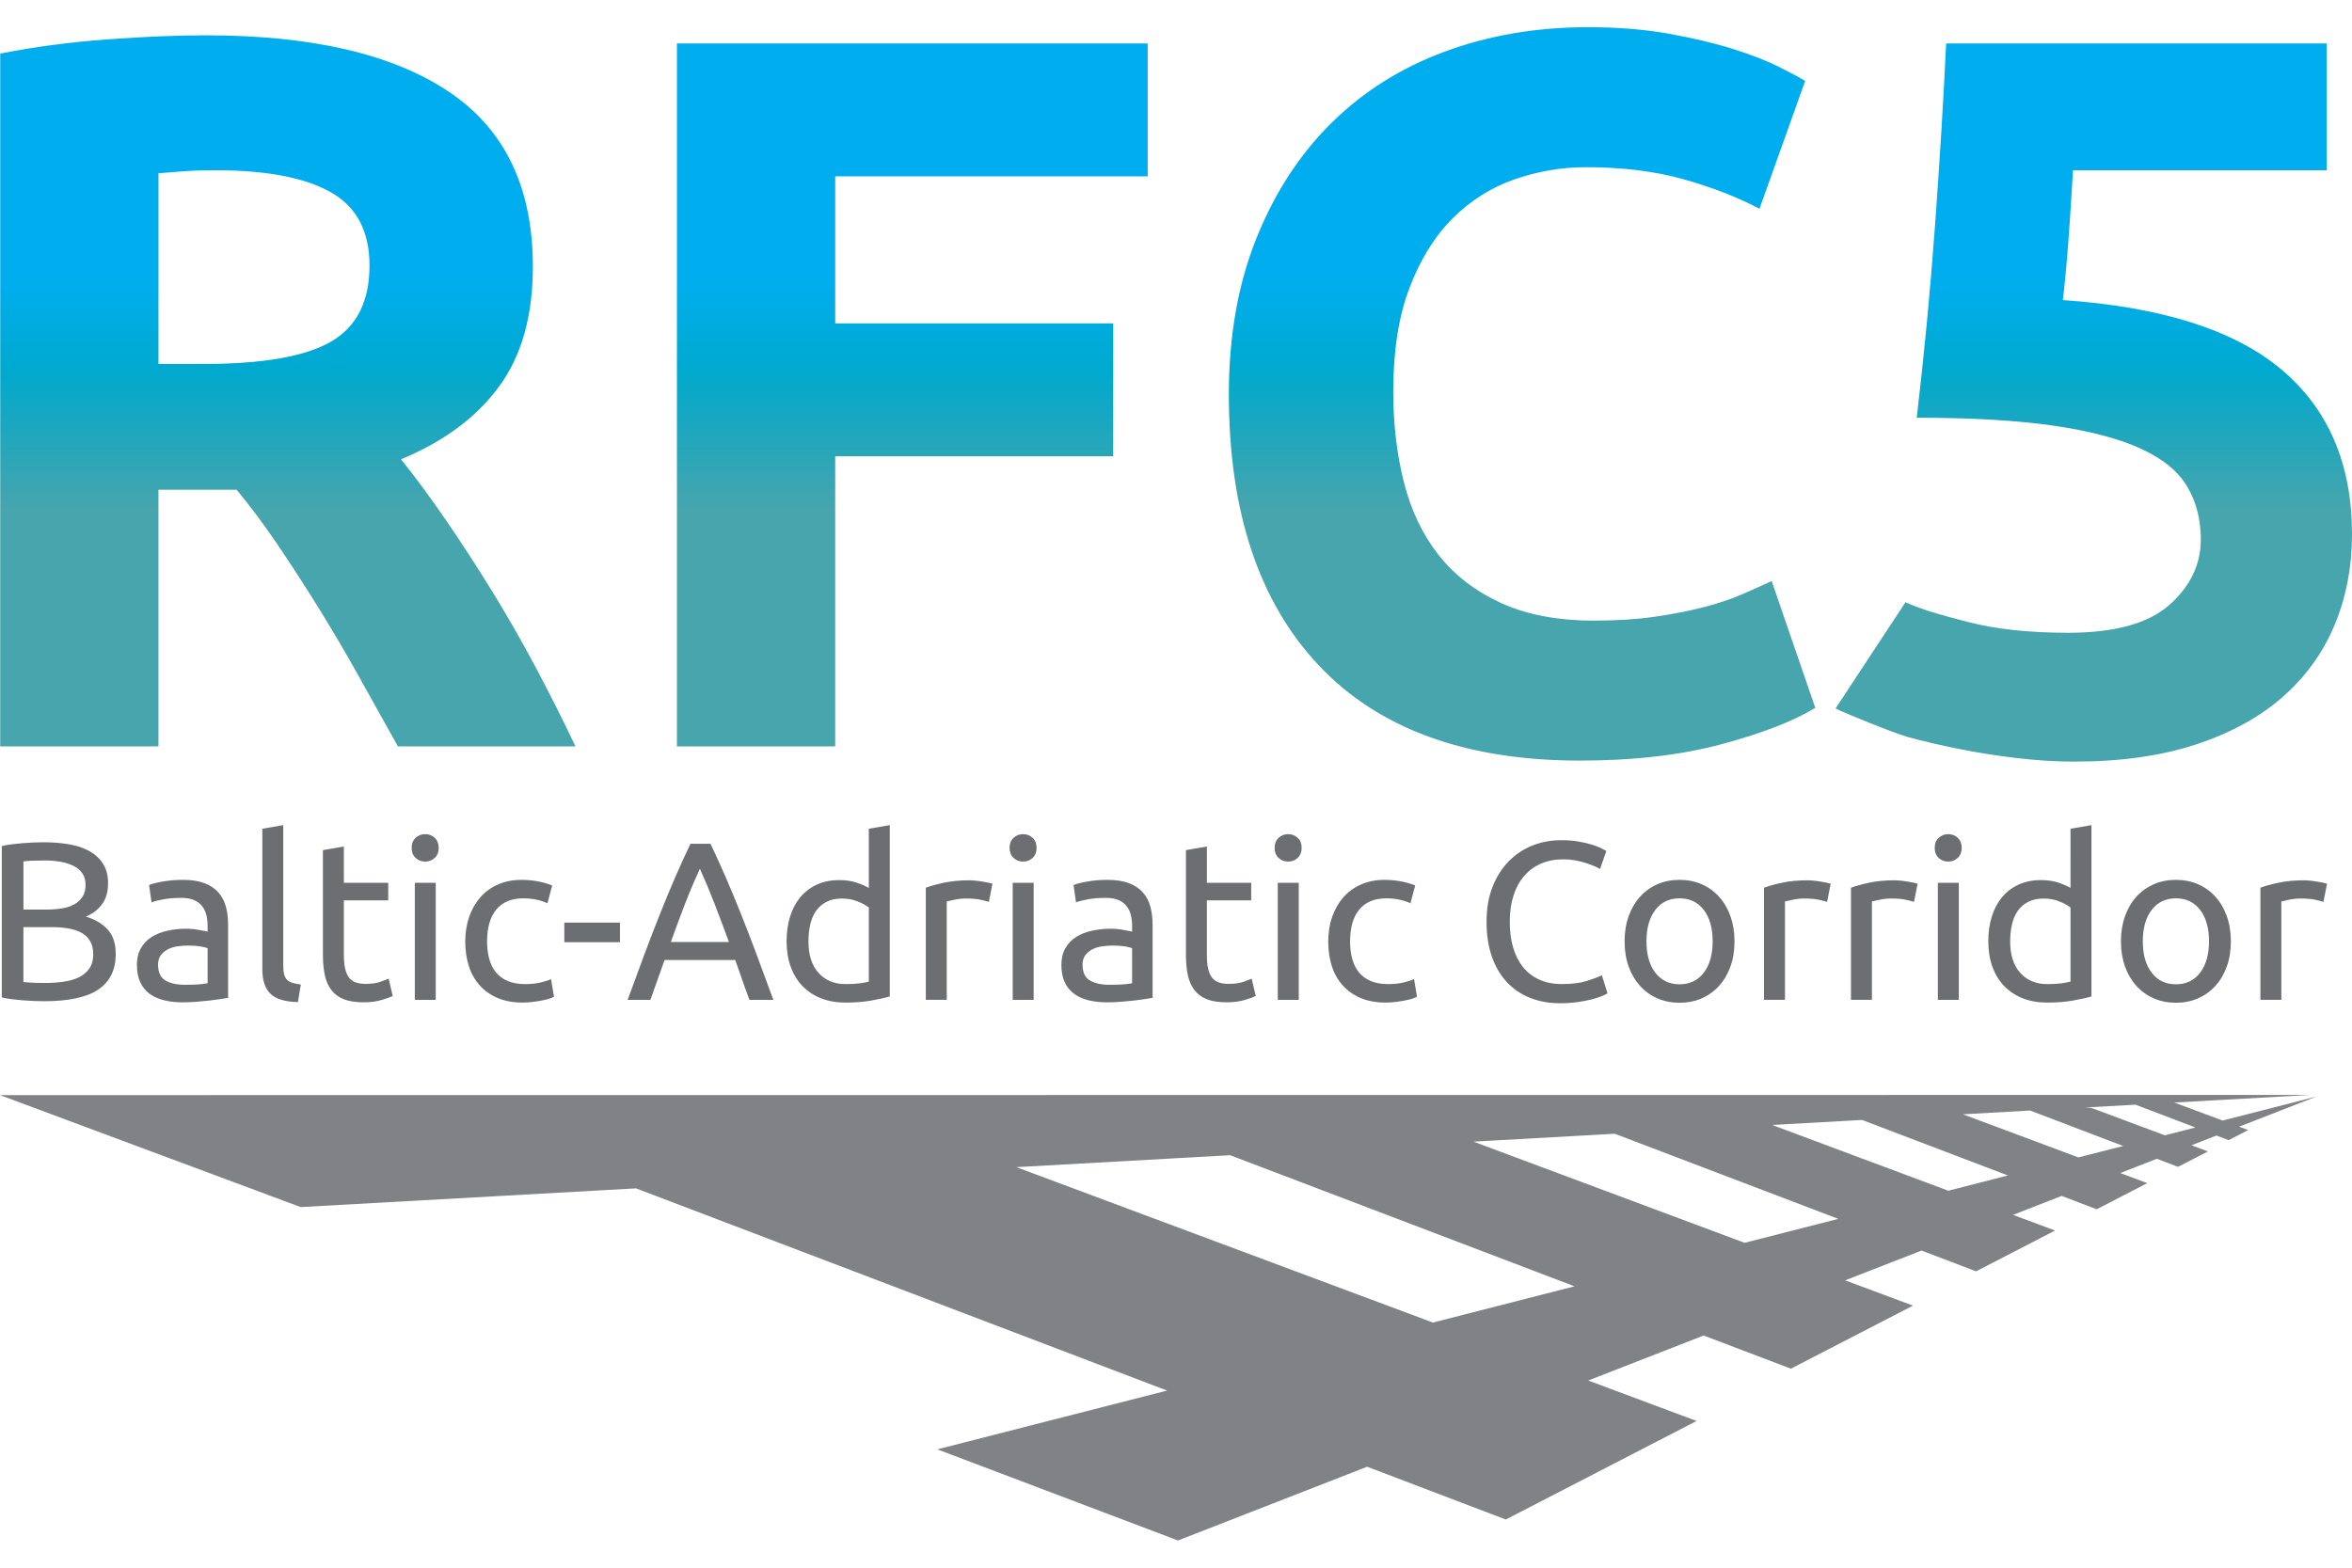 <?xml version="1.0" encoding="utf-8"?>
<!-- Generator: Adobe Illustrator 16.0.0, SVG Export Plug-In . SVG Version: 6.00 Build 0)  -->
<!DOCTYPE svg PUBLIC "-//W3C//DTD SVG 1.1//EN" "http://www.w3.org/Graphics/SVG/1.1/DTD/svg11.dtd">
<svg version="1.1" id="Layer_1" xmlns="http://www.w3.org/2000/svg" xmlns:xlink="http://www.w3.org/1999/xlink" x="0px" y="0px"
	 width="150px" height="100px" viewBox="0 0 150 100" enable-background="new 0 0 150 100" xml:space="preserve">
<linearGradient id="SVGID_1_" gradientUnits="userSpaceOnUse" x1="75.006" y1="17.841" x2="75.006" y2="32.471">
	<stop  offset="0" style="stop-color:#00AEEF"/>
	<stop  offset="0.4" style="stop-color:#00A9CE"/>
	<stop  offset="0.796" style="stop-color:#2EA6B7"/>
	<stop  offset="1" style="stop-color:#47A5AE"/>
</linearGradient>
<path fill="url(#SVGID_1_)" d="M13.148,2.253c6.729,0,11.884,1.197,15.465,3.591c3.58,2.394,5.371,6.115,5.371,11.161
	c0,3.149-0.723,5.705-2.168,7.667c-1.445,1.963-3.525,3.505-6.243,4.626c0.905,1.122,1.854,2.405,2.847,3.851
	c0.992,1.444,1.974,2.955,2.944,4.529c0.971,1.575,1.909,3.214,2.815,4.917c0.905,1.704,1.747,3.375,2.523,5.015H25.377
	c-0.82-1.466-1.65-2.955-2.491-4.464c-0.841-1.51-1.705-2.976-2.588-4.4c-0.885-1.424-1.759-2.771-2.621-4.044
	c-0.863-1.272-1.726-2.427-2.588-3.462h-4.983v16.37H0.014V3.417C2.213,2.986,4.488,2.684,6.84,2.512
	C9.19,2.339,11.293,2.253,13.148,2.253L13.148,2.253z M13.73,10.859c-0.733,0-1.39,0.021-1.973,0.064
	c-0.582,0.043-1.132,0.086-1.65,0.129v12.165h2.847c3.797,0,6.514-0.475,8.153-1.423c1.64-0.949,2.459-2.567,2.459-4.854
	c0-2.2-0.831-3.764-2.492-4.69C19.414,11.322,16.966,10.859,13.73,10.859L13.73,10.859z M43.171,47.611V2.77h30.023v8.477H53.265
	v9.382h17.729v8.476H53.265v18.505H43.171L43.171,47.611z M100.759,48.517c-7.29,0-12.844-2.027-16.661-6.083
	c-3.817-4.054-5.727-9.813-5.727-17.276c0-3.709,0.582-7.02,1.746-9.932c1.165-2.912,2.762-5.371,4.789-7.376
	c2.027-2.005,4.442-3.526,7.247-4.562c2.804-1.035,5.845-1.553,9.123-1.553c1.897,0,3.624,0.141,5.177,0.421s2.911,0.604,4.076,0.97
	c1.164,0.367,2.135,0.745,2.912,1.133c0.776,0.388,1.337,0.69,1.683,0.906l-2.913,8.153c-1.379-0.733-2.987-1.358-4.819-1.876
	c-1.834-0.518-3.915-0.777-6.244-0.777c-1.553,0-3.074,0.259-4.562,0.777c-1.488,0.518-2.805,1.348-3.947,2.491
	c-1.144,1.143-2.061,2.62-2.75,4.433c-0.69,1.812-1.035,4.011-1.035,6.599c0,2.071,0.226,4.001,0.679,5.792
	c0.453,1.79,1.187,3.333,2.201,4.626c1.013,1.294,2.34,2.319,3.979,3.073c1.639,0.755,3.624,1.132,5.953,1.132
	c1.466,0,2.782-0.086,3.946-0.259c1.165-0.172,2.2-0.377,3.106-0.615c0.905-0.237,1.704-0.506,2.394-0.809
	c0.69-0.302,1.316-0.583,1.877-0.841l2.782,8.088c-1.423,0.863-3.43,1.639-6.018,2.33C107.165,48.172,104.166,48.517,100.759,48.517
	L100.759,48.517z M140.358,34.412c0-1.251-0.28-2.362-0.842-3.333c-0.56-0.971-1.53-1.78-2.911-2.427s-3.235-1.143-5.564-1.488
	c-2.329-0.345-5.263-0.518-8.8-0.518c0.475-4.012,0.862-8.088,1.164-12.229c0.303-4.142,0.54-8.023,0.712-11.647h24.265v8.089
	h-16.176c-0.087,1.553-0.184,3.052-0.292,4.497c-0.107,1.445-0.226,2.707-0.355,3.786c6.298,0.431,10.945,1.909,13.943,4.432
	S150,29.602,150,34.088c0,2.07-0.367,3.99-1.101,5.758s-1.833,3.3-3.3,4.594s-3.311,2.308-5.532,3.042s-4.82,1.1-7.797,1.1
	c-1.165,0-2.384-0.076-3.656-0.227c-1.271-0.151-2.501-0.345-3.688-0.583s-2.255-0.486-3.203-0.744
	c-0.949-0.259-4.144-1.576-4.661-1.834l4.46-6.775c1.079,0.475,2.25,0.812,4.019,1.265s3.883,0.68,6.341,0.68
	c2.977,0,5.134-0.593,6.471-1.779C139.69,37.399,140.358,36.007,140.358,34.412z"/>
<path fill="#6D6E71" d="M2.8,63.866c-0.201,0-0.419-0.005-0.654-0.015c-0.234-0.01-0.469-0.024-0.703-0.043
	c-0.234-0.02-0.467-0.043-0.697-0.071c-0.23-0.029-0.439-0.067-0.632-0.116v-9.651c0.193-0.048,0.402-0.087,0.632-0.114
	c0.23-0.029,0.463-0.053,0.697-0.072c0.234-0.02,0.466-0.033,0.696-0.043c0.23-0.009,0.445-0.015,0.646-0.015
	c0.575,0,1.113,0.044,1.616,0.13c0.502,0.085,0.939,0.231,1.306,0.438c0.37,0.206,0.659,0.478,0.87,0.812
	c0.21,0.335,0.315,0.747,0.315,1.235c0,0.546-0.129,0.993-0.387,1.343c-0.26,0.349-0.604,0.61-1.035,0.783
	c0.585,0.172,1.048,0.445,1.393,0.818c0.345,0.373,0.518,0.9,0.518,1.58c0,0.996-0.366,1.745-1.099,2.247
	C5.549,63.615,4.389,63.866,2.8,63.866L2.8,63.866z M1.493,59.139v3.505c0.105,0.01,0.229,0.02,0.374,0.029
	c0.124,0.009,0.27,0.017,0.438,0.021s0.361,0.008,0.582,0.008c0.412,0,0.802-0.026,1.17-0.08c0.369-0.052,0.692-0.146,0.97-0.279
	c0.277-0.135,0.5-0.321,0.668-0.561c0.167-0.24,0.251-0.541,0.251-0.905c0-0.325-0.062-0.601-0.187-0.826
	c-0.124-0.225-0.304-0.403-0.538-0.537c-0.234-0.134-0.516-0.23-0.841-0.288s-0.689-0.087-1.091-0.087H1.493L1.493,59.139z
	 M1.493,58.02h1.464c0.344,0,0.67-0.024,0.977-0.071c0.307-0.049,0.572-0.135,0.797-0.259c0.225-0.125,0.402-0.288,0.531-0.488
	C5.392,57,5.457,56.746,5.457,56.44c0-0.287-0.067-0.529-0.202-0.726c-0.134-0.196-0.317-0.354-0.552-0.474s-0.51-0.208-0.825-0.266
	c-0.317-0.058-0.651-0.086-1.006-0.086c-0.354,0-0.631,0.005-0.833,0.014c-0.2,0.009-0.383,0.024-0.544,0.044V58.02L1.493,58.02z
	 M11.791,62.817c0.315,0,0.596-0.007,0.84-0.021c0.245-0.015,0.449-0.04,0.61-0.079v-2.226c-0.096-0.049-0.25-0.089-0.466-0.123
	c-0.215-0.033-0.477-0.051-0.783-0.051c-0.201,0-0.414,0.016-0.639,0.045c-0.225,0.028-0.431,0.088-0.618,0.179
	c-0.187,0.09-0.343,0.215-0.468,0.373c-0.123,0.158-0.187,0.365-0.187,0.625c0,0.479,0.154,0.812,0.46,0.998
	C10.848,62.723,11.264,62.817,11.791,62.817L11.791,62.817z M11.676,56.125c0.535,0,0.988,0.069,1.356,0.208
	c0.37,0.138,0.666,0.334,0.891,0.589c0.225,0.254,0.385,0.555,0.481,0.904s0.143,0.734,0.143,1.156v4.668
	c-0.114,0.02-0.275,0.045-0.481,0.079c-0.206,0.033-0.438,0.064-0.696,0.093c-0.259,0.029-0.539,0.055-0.84,0.079
	c-0.302,0.024-0.601,0.036-0.898,0.036c-0.42,0-0.808-0.043-1.162-0.129c-0.354-0.087-0.661-0.223-0.92-0.41
	c-0.258-0.186-0.46-0.433-0.603-0.739c-0.144-0.306-0.216-0.675-0.216-1.106c0-0.411,0.084-0.766,0.251-1.062
	c0.167-0.298,0.395-0.537,0.683-0.718c0.287-0.184,0.621-0.316,1.004-0.402c0.383-0.087,0.785-0.13,1.207-0.13
	c0.134,0,0.273,0.007,0.417,0.021c0.142,0.014,0.279,0.033,0.409,0.058c0.129,0.023,0.242,0.045,0.338,0.064
	c0.095,0.019,0.163,0.033,0.2,0.043v-0.373c0-0.221-0.023-0.438-0.071-0.653c-0.048-0.216-0.135-0.407-0.259-0.575
	s-0.293-0.302-0.509-0.402c-0.215-0.101-0.496-0.15-0.841-0.15c-0.44,0-0.825,0.031-1.156,0.094
	c-0.33,0.062-0.577,0.126-0.739,0.193l-0.158-1.105c0.171-0.076,0.459-0.151,0.861-0.223C10.771,56.16,11.207,56.125,11.676,56.125
	L11.676,56.125z M19,63.923c-0.823-0.02-1.407-0.196-1.752-0.532c-0.344-0.335-0.518-0.857-0.518-1.565v-8.962l1.335-0.23v8.977
	c0,0.221,0.019,0.402,0.058,0.547c0.039,0.144,0.101,0.258,0.187,0.345c0.086,0.085,0.202,0.149,0.344,0.193
	c0.144,0.043,0.321,0.079,0.532,0.107L19,63.923L19,63.923z M21.93,56.311h2.83v1.12h-2.83v3.446c0,0.374,0.029,0.683,0.086,0.927
	c0.058,0.245,0.144,0.436,0.258,0.575c0.115,0.138,0.259,0.236,0.431,0.294c0.173,0.057,0.374,0.086,0.604,0.086
	c0.402,0,0.724-0.046,0.969-0.137c0.244-0.091,0.415-0.155,0.51-0.193l0.259,1.105c-0.135,0.067-0.369,0.151-0.704,0.252
	c-0.335,0.1-0.718,0.15-1.149,0.15c-0.508,0-0.926-0.063-1.256-0.193c-0.331-0.129-0.597-0.323-0.798-0.583
	c-0.201-0.258-0.341-0.576-0.423-0.954c-0.082-0.379-0.122-0.815-0.122-1.314v-6.664l1.335-0.23V56.311L21.93,56.311z M27.79,63.779
	h-1.335v-7.468h1.335V63.779L27.79,63.779z M27.115,54.96c-0.24,0-0.443-0.079-0.611-0.237c-0.167-0.157-0.25-0.371-0.25-0.639
	c0-0.269,0.083-0.48,0.25-0.639c0.168-0.159,0.372-0.237,0.611-0.237c0.239,0,0.443,0.078,0.611,0.237
	c0.167,0.158,0.251,0.37,0.251,0.639c0,0.268-0.083,0.481-0.251,0.639C27.559,54.881,27.354,54.96,27.115,54.96L27.115,54.96z
	 M33.334,63.952c-0.603,0-1.132-0.096-1.586-0.287c-0.455-0.191-0.839-0.46-1.149-0.805c-0.312-0.346-0.544-0.753-0.696-1.229
	c-0.154-0.474-0.231-0.998-0.231-1.572s0.084-1.101,0.252-1.579c0.167-0.479,0.404-0.894,0.711-1.243
	c0.306-0.349,0.682-0.622,1.127-0.818c0.446-0.196,0.941-0.294,1.487-0.294c0.335,0,0.669,0.028,1.004,0.085
	c0.336,0.059,0.656,0.149,0.962,0.273l-0.301,1.135c-0.201-0.097-0.433-0.173-0.696-0.23c-0.264-0.057-0.544-0.085-0.841-0.085
	c-0.747,0-1.319,0.234-1.716,0.703c-0.397,0.47-0.597,1.153-0.597,2.054c0,0.402,0.046,0.771,0.137,1.106
	c0.091,0.335,0.235,0.622,0.431,0.861s0.448,0.424,0.754,0.553c0.306,0.129,0.679,0.194,1.12,0.194c0.354,0,0.675-0.034,0.962-0.101
	c0.288-0.067,0.513-0.14,0.675-0.216l0.187,1.121c-0.077,0.047-0.187,0.093-0.33,0.136c-0.144,0.043-0.307,0.082-0.489,0.114
	c-0.182,0.035-0.375,0.062-0.581,0.087C33.724,63.94,33.525,63.952,33.334,63.952L33.334,63.952z M35.99,58.853h3.548v1.249H35.99
	V58.853L35.99,58.853z M47.797,63.779c-0.164-0.431-0.316-0.854-0.46-1.271c-0.143-0.417-0.292-0.841-0.445-1.271h-4.509
	l-0.904,2.542h-1.451c0.383-1.053,0.742-2.027,1.077-2.923c0.336-0.895,0.663-1.744,0.984-2.549c0.32-0.804,0.639-1.573,0.954-2.306
	c0.317-0.731,0.647-1.457,0.991-2.176h1.279c0.345,0.719,0.674,1.444,0.991,2.176c0.316,0.732,0.634,1.502,0.956,2.306
	c0.321,0.805,0.648,1.654,0.983,2.549c0.336,0.896,0.695,1.87,1.078,2.923H47.797L47.797,63.779z M46.49,60.088
	c-0.307-0.833-0.61-1.64-0.911-2.421c-0.302-0.779-0.616-1.529-0.941-2.247c-0.335,0.718-0.654,1.468-0.955,2.247
	c-0.302,0.781-0.602,1.588-0.898,2.421H46.49L46.49,60.088z M55.41,57.891c-0.164-0.135-0.398-0.264-0.704-0.388
	c-0.306-0.125-0.642-0.188-1.006-0.188c-0.383,0-0.711,0.07-0.984,0.209c-0.273,0.14-0.495,0.33-0.668,0.574
	c-0.172,0.245-0.296,0.534-0.373,0.87c-0.077,0.335-0.116,0.693-0.116,1.076c0,0.871,0.216,1.545,0.646,2.018
	c0.431,0.475,1.006,0.712,1.724,0.712c0.364,0,0.668-0.017,0.912-0.051c0.245-0.033,0.433-0.069,0.568-0.107V57.891L55.41,57.891z
	 M55.41,52.864l1.335-0.23v10.93c-0.306,0.087-0.7,0.174-1.178,0.259c-0.479,0.086-1.029,0.13-1.652,0.13
	c-0.574,0-1.092-0.091-1.551-0.272c-0.46-0.183-0.853-0.441-1.179-0.776c-0.325-0.334-0.576-0.744-0.753-1.228
	c-0.177-0.484-0.267-1.027-0.267-1.631c0-0.574,0.075-1.102,0.223-1.579c0.148-0.479,0.366-0.891,0.653-1.235
	s0.64-0.613,1.056-0.805c0.417-0.191,0.893-0.287,1.43-0.287c0.431,0,0.812,0.058,1.141,0.173c0.331,0.114,0.577,0.225,0.741,0.33
	V52.864L55.41,52.864z M61.8,56.153c0.116,0,0.248,0.007,0.396,0.021c0.148,0.015,0.294,0.032,0.438,0.058
	c0.144,0.023,0.275,0.047,0.395,0.071c0.12,0.024,0.209,0.046,0.266,0.065l-0.23,1.162c-0.105-0.038-0.279-0.083-0.523-0.136
	c-0.244-0.053-0.558-0.08-0.941-0.08c-0.249,0-0.496,0.027-0.74,0.08c-0.244,0.053-0.405,0.089-0.482,0.108v6.275h-1.335v-7.152
	c0.316-0.115,0.708-0.224,1.178-0.323C60.689,56.204,61.217,56.153,61.8,56.153L61.8,56.153z M65.922,63.779h-1.335v-7.468h1.335
	V63.779L65.922,63.779z M65.247,54.96c-0.238,0-0.442-0.079-0.61-0.237c-0.167-0.157-0.251-0.371-0.251-0.639
	c0-0.269,0.083-0.48,0.251-0.639c0.167-0.159,0.372-0.237,0.61-0.237c0.24,0,0.443,0.078,0.611,0.237
	c0.167,0.158,0.251,0.37,0.251,0.639c0,0.268-0.084,0.481-0.251,0.639C65.69,54.881,65.487,54.96,65.247,54.96L65.247,54.96z
	 M70.749,62.817c0.315,0,0.596-0.007,0.84-0.021c0.245-0.015,0.448-0.04,0.611-0.079v-2.226c-0.096-0.049-0.251-0.089-0.466-0.123
	c-0.216-0.033-0.477-0.051-0.783-0.051c-0.201,0-0.414,0.016-0.639,0.045c-0.225,0.028-0.431,0.088-0.618,0.179
	c-0.187,0.09-0.342,0.215-0.466,0.373c-0.125,0.158-0.187,0.365-0.187,0.625c0,0.479,0.153,0.812,0.459,0.998
	C69.806,62.723,70.222,62.817,70.749,62.817L70.749,62.817z M70.634,56.125c0.536,0,0.988,0.069,1.357,0.208
	c0.368,0.138,0.666,0.334,0.891,0.589c0.225,0.254,0.386,0.555,0.481,0.904c0.096,0.35,0.144,0.734,0.144,1.156v4.668
	c-0.114,0.02-0.275,0.045-0.481,0.079c-0.206,0.033-0.438,0.064-0.697,0.093c-0.259,0.029-0.539,0.055-0.84,0.079
	c-0.302,0.024-0.601,0.036-0.897,0.036c-0.421,0-0.809-0.043-1.163-0.129c-0.354-0.087-0.661-0.223-0.92-0.41
	c-0.258-0.186-0.46-0.433-0.604-0.739c-0.143-0.306-0.215-0.675-0.215-1.106c0-0.411,0.083-0.766,0.251-1.062
	c0.168-0.298,0.396-0.537,0.683-0.718c0.287-0.184,0.623-0.316,1.005-0.402c0.383-0.087,0.785-0.13,1.207-0.13
	c0.134,0,0.272,0.007,0.417,0.021c0.144,0.014,0.28,0.033,0.409,0.058c0.129,0.023,0.241,0.045,0.337,0.064
	c0.095,0.019,0.163,0.033,0.201,0.043v-0.373c0-0.221-0.024-0.438-0.072-0.653c-0.048-0.216-0.134-0.407-0.259-0.575
	c-0.124-0.168-0.293-0.302-0.509-0.402s-0.497-0.15-0.841-0.15c-0.44,0-0.826,0.031-1.155,0.094
	c-0.331,0.062-0.578,0.126-0.74,0.193l-0.158-1.105c0.172-0.076,0.459-0.151,0.861-0.223C69.729,56.16,70.165,56.125,70.634,56.125
	L70.634,56.125z M76.968,56.311h2.829v1.12h-2.829v3.446c0,0.374,0.028,0.683,0.085,0.927c0.059,0.245,0.145,0.436,0.259,0.575
	c0.116,0.138,0.259,0.236,0.432,0.294c0.172,0.057,0.373,0.086,0.603,0.086c0.402,0,0.726-0.046,0.971-0.137
	c0.244-0.091,0.413-0.155,0.51-0.193l0.258,1.105c-0.134,0.067-0.369,0.151-0.703,0.252c-0.335,0.1-0.719,0.15-1.149,0.15
	c-0.508,0-0.926-0.063-1.257-0.193c-0.33-0.129-0.596-0.323-0.797-0.583c-0.201-0.258-0.343-0.576-0.424-0.954
	c-0.081-0.379-0.122-0.815-0.122-1.314v-6.664l1.336-0.23V56.311L76.968,56.311z M82.828,63.779h-1.337v-7.468h1.337V63.779
	L82.828,63.779z M82.152,54.96c-0.239,0-0.442-0.079-0.611-0.237c-0.167-0.157-0.251-0.371-0.251-0.639
	c0-0.269,0.084-0.48,0.251-0.639c0.169-0.159,0.372-0.237,0.611-0.237s0.442,0.078,0.61,0.237c0.168,0.158,0.252,0.37,0.252,0.639
	c0,0.268-0.084,0.481-0.252,0.639C82.595,54.881,82.392,54.96,82.152,54.96L82.152,54.96z M88.371,63.952
	c-0.603,0-1.132-0.096-1.587-0.287c-0.454-0.191-0.837-0.46-1.149-0.805c-0.311-0.346-0.543-0.753-0.696-1.229
	c-0.153-0.474-0.229-0.998-0.229-1.572s0.083-1.101,0.252-1.579c0.167-0.479,0.404-0.894,0.711-1.243
	c0.306-0.349,0.681-0.622,1.126-0.818c0.446-0.196,0.941-0.294,1.487-0.294c0.335,0,0.67,0.028,1.005,0.085
	c0.336,0.059,0.656,0.149,0.962,0.273l-0.301,1.135c-0.201-0.097-0.433-0.173-0.696-0.23c-0.264-0.057-0.544-0.085-0.84-0.085
	c-0.748,0-1.319,0.234-1.717,0.703c-0.397,0.47-0.597,1.153-0.597,2.054c0,0.402,0.045,0.771,0.137,1.106
	c0.092,0.335,0.234,0.622,0.431,0.861s0.448,0.424,0.755,0.553c0.306,0.129,0.679,0.194,1.12,0.194c0.354,0,0.675-0.034,0.962-0.101
	c0.287-0.067,0.513-0.14,0.675-0.216l0.188,1.121c-0.077,0.047-0.188,0.093-0.33,0.136c-0.145,0.043-0.308,0.082-0.489,0.114
	c-0.182,0.035-0.375,0.062-0.581,0.087C88.761,63.94,88.562,63.952,88.371,63.952L88.371,63.952z M99.487,63.995
	c-0.698,0-1.335-0.115-1.909-0.345c-0.575-0.229-1.068-0.565-1.48-1.006c-0.411-0.44-0.729-0.983-0.955-1.63
	c-0.224-0.646-0.337-1.386-0.337-2.219c0-0.834,0.126-1.572,0.38-2.219s0.597-1.19,1.028-1.63c0.431-0.44,0.933-0.775,1.507-1.007
	c0.575-0.229,1.188-0.344,1.839-0.344c0.412,0,0.782,0.028,1.113,0.086c0.33,0.058,0.617,0.124,0.861,0.2
	c0.244,0.077,0.443,0.154,0.597,0.231c0.152,0.077,0.259,0.134,0.315,0.171l-0.402,1.149c-0.086-0.057-0.21-0.12-0.373-0.187
	c-0.163-0.067-0.347-0.134-0.553-0.201s-0.431-0.122-0.675-0.165c-0.245-0.042-0.491-0.064-0.74-0.064
	c-0.526,0-1.001,0.091-1.422,0.272c-0.422,0.183-0.78,0.446-1.077,0.791c-0.297,0.344-0.524,0.764-0.682,1.256
	c-0.159,0.493-0.237,1.047-0.237,1.659c0,0.594,0.068,1.135,0.208,1.623c0.139,0.487,0.348,0.907,0.625,1.257
	c0.277,0.349,0.624,0.62,1.042,0.811c0.415,0.192,0.901,0.288,1.457,0.288c0.641,0,1.173-0.067,1.595-0.201
	c0.421-0.134,0.736-0.255,0.947-0.359l0.359,1.149c-0.067,0.048-0.188,0.108-0.359,0.18c-0.172,0.072-0.388,0.141-0.646,0.207
	c-0.258,0.067-0.56,0.125-0.904,0.174C100.263,63.971,99.89,63.995,99.487,63.995L99.487,63.995z M110.619,60.044
	c0,0.594-0.087,1.13-0.259,1.609c-0.172,0.478-0.414,0.89-0.726,1.234c-0.311,0.345-0.682,0.61-1.113,0.798
	c-0.431,0.188-0.899,0.279-1.407,0.279c-0.507,0-0.977-0.092-1.407-0.279c-0.432-0.188-0.802-0.453-1.113-0.798
	s-0.554-0.757-0.726-1.234c-0.173-0.479-0.258-1.016-0.258-1.609c0-0.584,0.085-1.117,0.258-1.602
	c0.172-0.482,0.414-0.896,0.726-1.241s0.682-0.61,1.113-0.799c0.431-0.187,0.9-0.278,1.407-0.278c0.508,0,0.977,0.092,1.407,0.278
	c0.432,0.188,0.803,0.454,1.113,0.799c0.312,0.345,0.554,0.759,0.726,1.241C110.532,58.927,110.619,59.46,110.619,60.044
	L110.619,60.044z M109.226,60.044c0-0.843-0.189-1.51-0.567-2.004c-0.378-0.492-0.893-0.738-1.544-0.738s-1.166,0.246-1.544,0.738
	c-0.379,0.494-0.567,1.161-0.567,2.004s0.188,1.511,0.567,2.005c0.378,0.492,0.893,0.738,1.544,0.738s1.166-0.246,1.544-0.738
	C109.036,61.555,109.226,60.887,109.226,60.044L109.226,60.044z M115.258,56.153c0.115,0,0.247,0.007,0.395,0.021
	c0.148,0.015,0.295,0.032,0.438,0.058c0.144,0.023,0.275,0.047,0.396,0.071c0.119,0.024,0.207,0.046,0.266,0.065l-0.23,1.162
	c-0.105-0.038-0.28-0.083-0.524-0.136s-0.558-0.08-0.94-0.08c-0.248,0-0.496,0.027-0.739,0.08c-0.244,0.053-0.405,0.089-0.482,0.108
	v6.275H112.5v-7.152c0.316-0.115,0.708-0.224,1.178-0.323S114.674,56.153,115.258,56.153L115.258,56.153z M120.802,56.153
	c0.114,0,0.246,0.007,0.395,0.021s0.295,0.032,0.438,0.058c0.144,0.023,0.275,0.047,0.395,0.071c0.12,0.024,0.209,0.046,0.266,0.065
	l-0.229,1.162c-0.105-0.038-0.28-0.083-0.524-0.136c-0.243-0.053-0.558-0.08-0.94-0.08c-0.249,0-0.495,0.027-0.739,0.08
	s-0.404,0.089-0.481,0.108v6.275h-1.336v-7.152c0.316-0.115,0.709-0.224,1.179-0.323C119.69,56.204,120.218,56.153,120.802,56.153
	L120.802,56.153z M124.924,63.779h-1.336v-7.468h1.336V63.779L124.924,63.779z M124.249,54.96c-0.239,0-0.443-0.079-0.61-0.237
	c-0.168-0.157-0.252-0.371-0.252-0.639c0-0.269,0.084-0.48,0.252-0.639c0.167-0.159,0.371-0.237,0.61-0.237s0.442,0.078,0.61,0.237
	c0.167,0.158,0.251,0.37,0.251,0.639c0,0.268-0.084,0.481-0.251,0.639C124.691,54.881,124.488,54.96,124.249,54.96L124.249,54.96z
	 M132.048,57.891c-0.162-0.135-0.397-0.264-0.704-0.388c-0.306-0.125-0.642-0.188-1.005-0.188c-0.384,0-0.712,0.07-0.983,0.209
	c-0.273,0.14-0.496,0.33-0.668,0.574c-0.173,0.245-0.297,0.534-0.374,0.87c-0.076,0.335-0.115,0.693-0.115,1.076
	c0,0.871,0.216,1.545,0.647,2.018c0.431,0.475,1.005,0.712,1.723,0.712c0.363,0,0.668-0.017,0.912-0.051
	c0.244-0.033,0.433-0.069,0.567-0.107V57.891L132.048,57.891z M132.048,52.864l1.336-0.23v10.93c-0.307,0.087-0.7,0.174-1.178,0.259
	c-0.479,0.086-1.029,0.13-1.652,0.13c-0.574,0-1.091-0.091-1.551-0.272c-0.46-0.183-0.853-0.441-1.178-0.776
	c-0.325-0.334-0.577-0.744-0.754-1.228c-0.177-0.484-0.266-1.027-0.266-1.631c0-0.574,0.074-1.102,0.222-1.579
	c0.149-0.479,0.367-0.891,0.654-1.235s0.64-0.613,1.056-0.805c0.417-0.191,0.893-0.287,1.429-0.287c0.432,0,0.812,0.058,1.143,0.173
	c0.33,0.114,0.577,0.225,0.739,0.33V52.864L132.048,52.864z M142.274,60.044c0,0.594-0.087,1.13-0.259,1.609
	c-0.172,0.478-0.414,0.89-0.726,1.234c-0.311,0.345-0.683,0.61-1.113,0.798s-0.899,0.279-1.407,0.279
	c-0.507,0-0.977-0.092-1.408-0.279c-0.43-0.188-0.801-0.453-1.112-0.798s-0.553-0.757-0.725-1.234
	c-0.174-0.479-0.259-1.016-0.259-1.609c0-0.584,0.085-1.117,0.259-1.602c0.172-0.482,0.413-0.896,0.725-1.241
	s0.683-0.61,1.112-0.799c0.432-0.187,0.901-0.278,1.408-0.278c0.508,0,0.977,0.092,1.407,0.278c0.431,0.188,0.803,0.454,1.113,0.799
	c0.312,0.345,0.554,0.759,0.726,1.241C142.188,58.927,142.274,59.46,142.274,60.044L142.274,60.044z M140.881,60.044
	c0-0.843-0.189-1.51-0.567-2.004c-0.378-0.492-0.893-0.738-1.544-0.738s-1.165,0.246-1.544,0.738
	c-0.379,0.494-0.567,1.161-0.567,2.004s0.188,1.511,0.567,2.005c0.379,0.492,0.893,0.738,1.544,0.738s1.166-0.246,1.544-0.738
	C140.691,61.555,140.881,60.887,140.881,60.044L140.881,60.044z M146.914,56.153c0.114,0,0.246,0.007,0.394,0.021
	c0.148,0.015,0.295,0.032,0.438,0.058c0.144,0.023,0.274,0.047,0.396,0.071c0.119,0.024,0.207,0.046,0.266,0.065l-0.23,1.162
	c-0.104-0.038-0.28-0.083-0.524-0.136s-0.557-0.08-0.939-0.08c-0.25,0-0.497,0.027-0.74,0.08c-0.244,0.053-0.405,0.089-0.481,0.108
	v6.275h-1.336v-7.152c0.316-0.115,0.709-0.224,1.178-0.323C145.803,56.204,146.328,56.153,146.914,56.153z"/>
<path fill-rule="evenodd" clip-rule="evenodd" fill="#808285" d="M75.128,98.265L87.19,93.56l8.842,3.367l12.17-6.286l-6.913-2.58
	l7.364-2.872l5.56,2.117l7.788-4.022l-4.325-1.613l4.871-1.9l3.478,1.324l5.036-2.601l-2.678-1l3.098-1.208l2.236,0.851l3.227-1.667
	l-1.723-0.643l2.332-0.91l1.351,0.515l1.907-0.985l-1.047-0.392l1.594-0.621l0.776,0.295l1.244-0.643L142.8,71.87l4.935-1.924
	l-5.987,1.532l-3.082-1.15l8.688-0.484L0,69.855l19.177,7.143l21.387-1.194l33.867,12.898l-14.654,3.749L75.128,98.265
	L75.128,98.265z M140.014,71.921l-1.95,0.499l-4.679-1.746l-0.379-0.031l3.185-0.178L140.014,71.921L140.014,71.921z M135.407,73.1
	l-2.856,0.729l-7.367-2.749l4.291-0.24L135.407,73.1L135.407,73.1z M128.055,74.981l-3.8,0.973l-11.236-4.195l5.736-0.319
	L128.055,74.981L128.055,74.981z M117.238,77.749l-5.975,1.528L93.97,72.823l9.013-0.503L117.238,77.749L117.238,77.749z
	 M100.416,82.052l-9.033,2.311L64.82,74.45l13.634-0.761L100.416,82.052z"/>
</svg>
